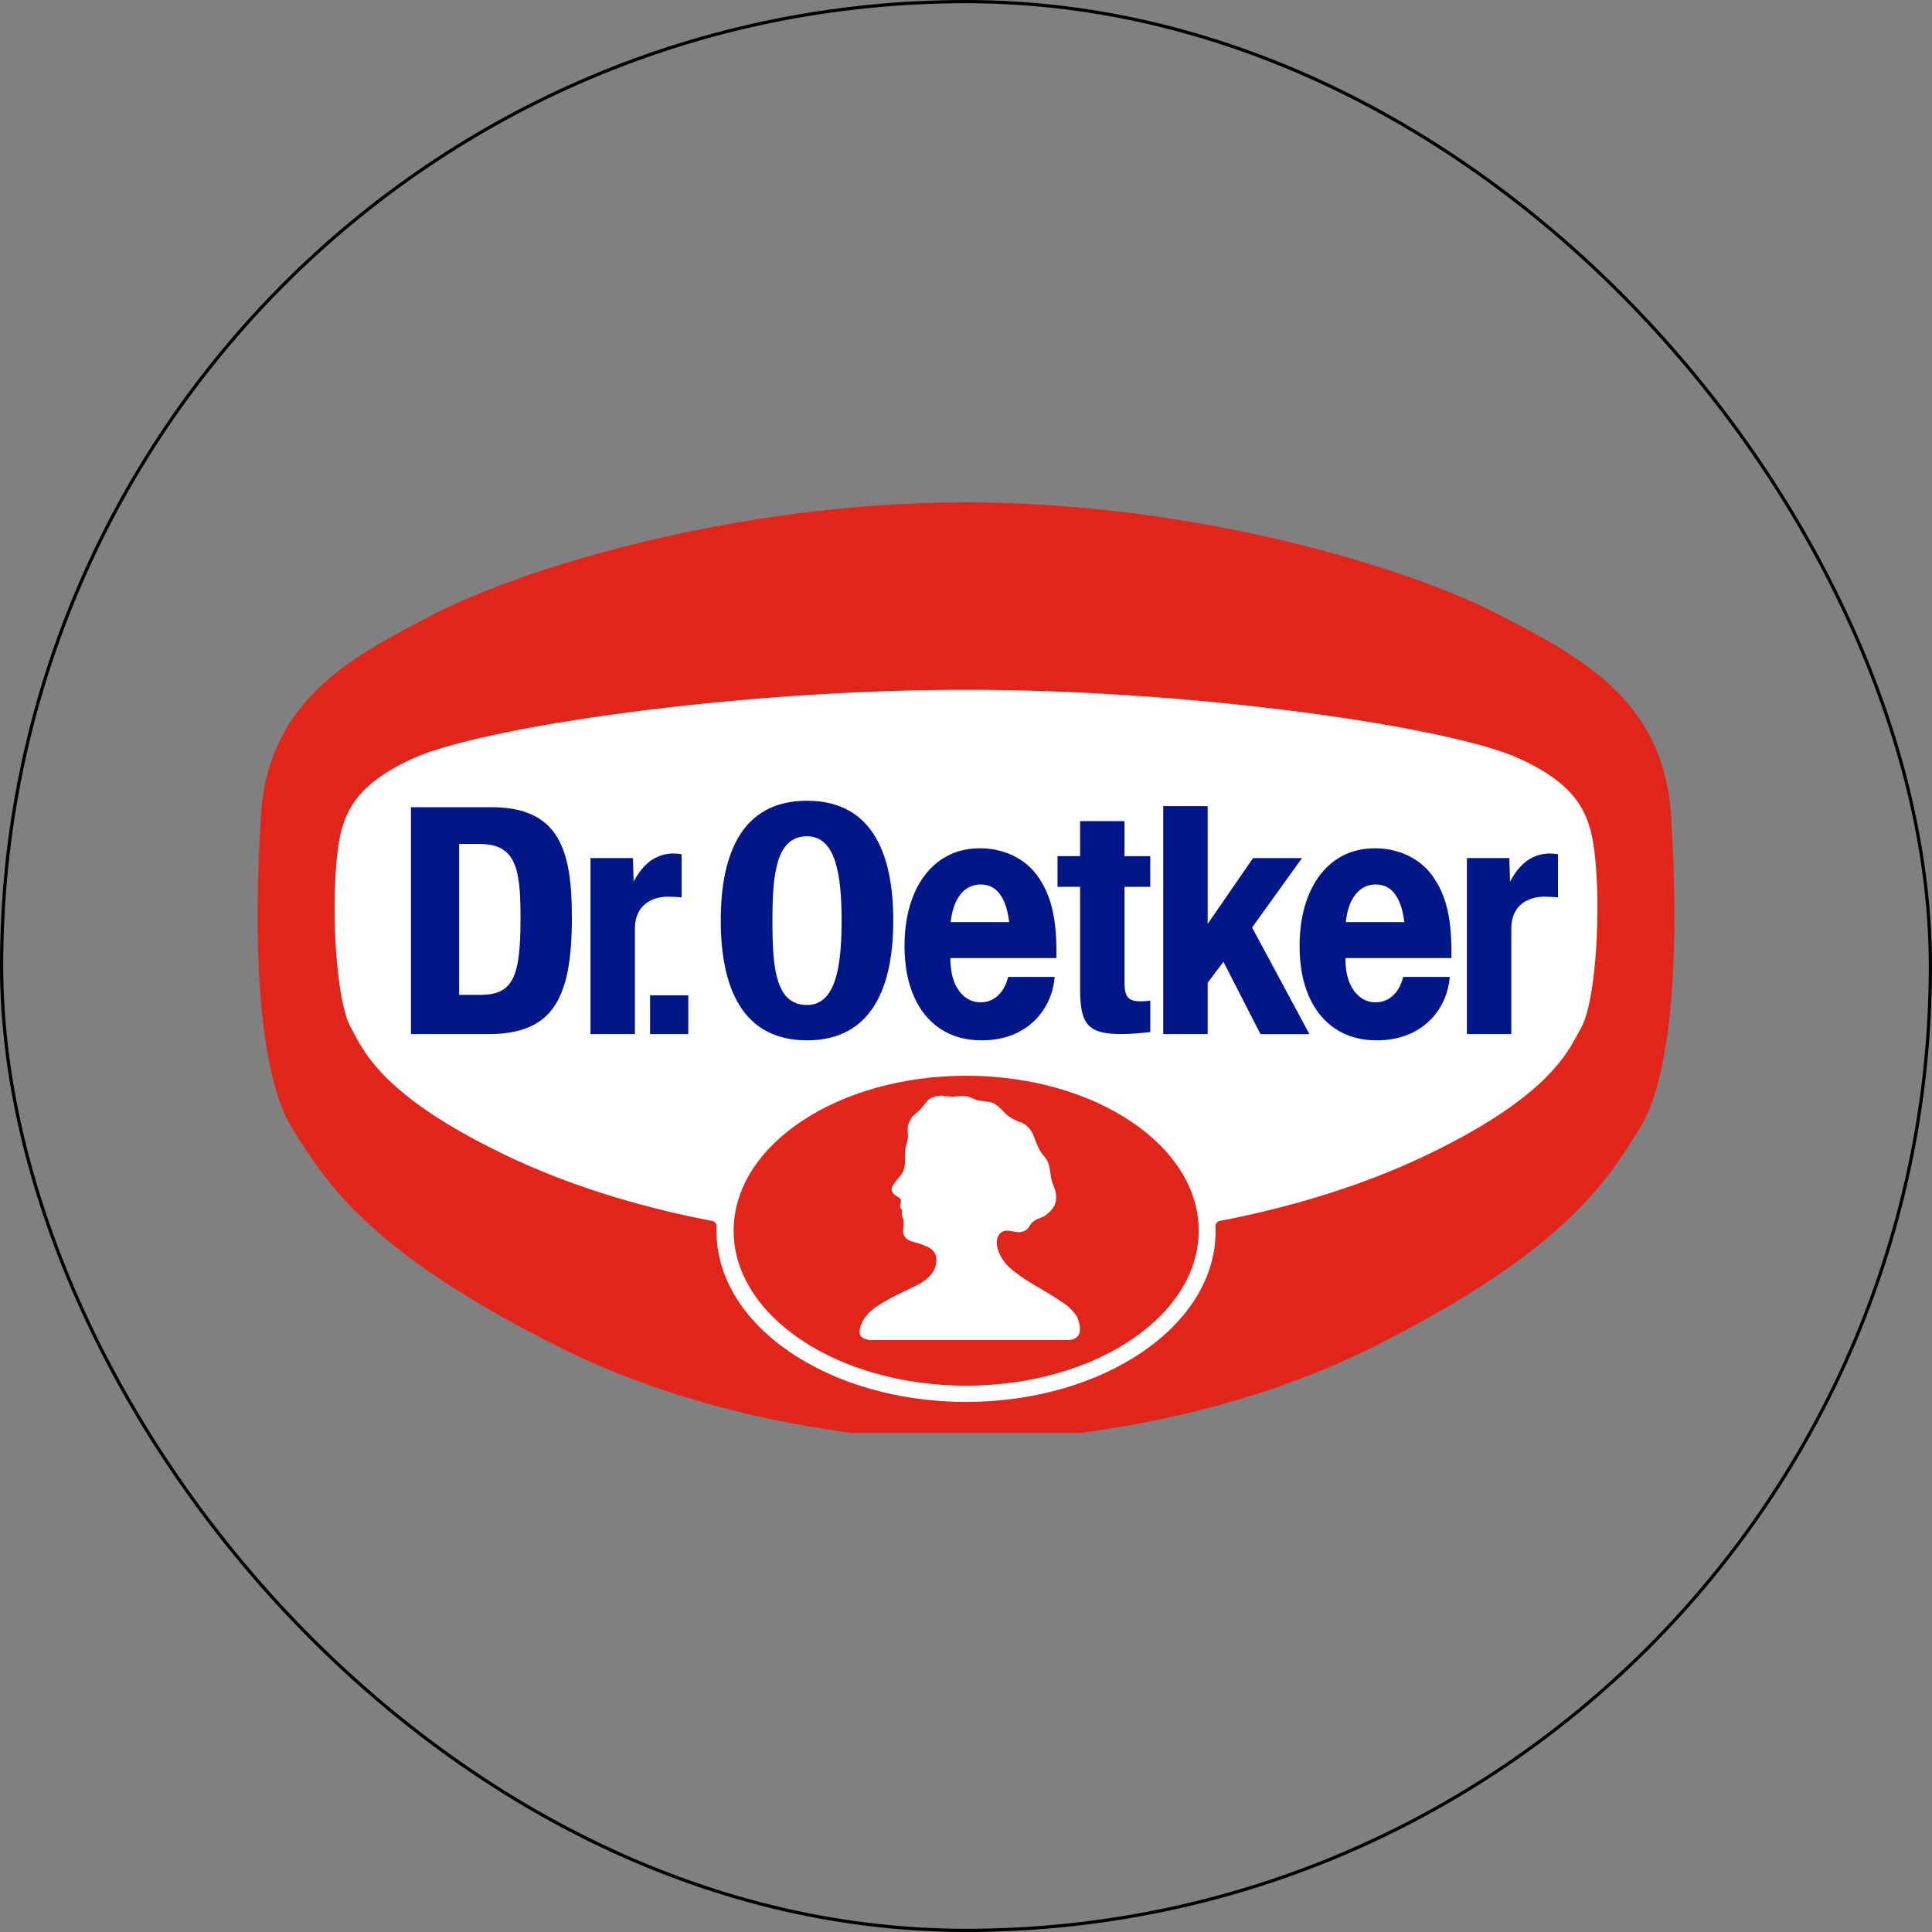 <svg xmlns="http://www.w3.org/2000/svg" fill="none" viewBox="0 0 120 120" height="120" width="120">
<rect x="0" y="0" width="120" height="120" fill="#808080" stroke="none"/>
<rect stroke-width="0.2" stroke="black" rx="59.9" height="119.8" width="119.8" y="0.1" x="0.1"></rect>
<g clip-path="url(#clip0_2468_5116)">
<path fill="white" d="M42.736 77.403C39.377 76.696 34.86 75.463 30.439 73.315C26.469 71.387 24.109 69.652 22.619 68.135C21.871 67.372 21.356 66.678 20.974 66.069C20.636 65.533 20.418 65.085 20.22 64.728C19.071 62.691 18.813 57.236 19.058 53.88C19.313 50.413 20.008 47.666 24.907 45.426C29.542 43.307 45.568 40.998 60.004 40.998C74.439 40.998 90.465 43.307 95.1 45.426C99.999 47.666 100.694 50.41 100.949 53.88C101.194 57.236 100.936 62.691 99.788 64.728C99.586 65.085 99.368 65.536 99.033 66.072C98.648 66.681 98.136 67.372 97.385 68.138C95.895 69.656 93.535 71.39 89.564 73.318C85.162 75.457 80.627 76.693 77.268 77.403C76.585 84.339 68.466 88.904 60.004 88.913C51.544 88.901 43.422 84.339 42.739 77.403H42.736Z" clip-rule="evenodd" fill-rule="evenodd"></path>
<path fill="#001689" d="M75.01 50.067V57.385L77.829 53.3H80.869L77.77 57.609L81.331 64.233H78.292L75.992 59.741L75.01 61.041V64.23H72.251V50.067H75.01ZM42.749 61.82V64.23H40.377V61.82H42.749ZM28.518 52.42H29.781C32.063 52.42 32.33 53.969 32.33 56.994C32.33 60.612 31.917 61.791 29.843 61.791H28.518V52.423V52.42ZM25.528 64.23H30.334C34.379 64.23 35.521 61.978 35.521 56.984C35.521 52.839 34.758 50.136 30.523 50.136H25.525V64.23H25.528ZM47.977 57.183C47.977 54.29 48.206 51.943 50.125 51.943C51.895 51.943 52.273 54.29 52.273 57.183C52.273 60.075 51.895 62.422 50.125 62.422C48.154 62.422 47.977 60.075 47.977 57.183ZM44.767 57.177C44.767 53.066 46.055 49.735 50.125 49.735C54.195 49.735 55.483 53.066 55.483 57.177C55.483 61.287 54.17 64.618 50.125 64.618C46.08 64.618 44.767 61.287 44.767 57.177ZM36.676 64.23H39.436V57.666C39.436 56.202 40.517 55.694 41.476 55.694C41.755 55.694 42.056 55.713 42.336 55.735V53.054C42.174 53.032 41.994 53.013 41.836 53.013C40.697 53.013 39.917 53.704 39.355 54.76L39.315 53.297H36.676V64.23ZM91.111 64.23H93.87V57.666C93.87 56.202 94.951 55.694 95.91 55.694C96.189 55.694 96.491 55.713 96.77 55.735V53.054C96.609 53.032 96.428 53.013 96.27 53.013C95.131 53.013 94.352 53.704 93.79 54.76L93.749 53.297H91.111V64.23ZM67.085 53.177V51H69.845V53.177H71.444V55.085H69.845V60.997C69.845 61.852 70.025 62.195 70.826 62.195C71.046 62.195 71.266 62.176 71.447 62.154V64.104C70.847 64.167 70.285 64.227 69.646 64.227C67.485 64.227 67.085 63.555 67.085 61.34V55.082H65.685V53.174H67.085V53.177ZM62.683 57.274C62.59 56.502 62.394 55.921 62.096 55.527C61.807 55.133 61.413 54.937 60.913 54.937C60.404 54.937 59.988 55.142 59.659 55.549C59.33 55.959 59.128 56.533 59.05 57.274H62.683ZM65.508 60.681C65.439 61.46 65.2 62.148 64.794 62.747C64.396 63.343 63.868 63.807 63.214 64.132C62.558 64.457 61.807 64.618 60.963 64.618C59.985 64.618 59.134 64.381 58.408 63.902C57.691 63.425 57.138 62.747 56.756 61.87C56.374 60.993 56.182 59.956 56.182 58.76C56.182 57.852 56.29 57.019 56.511 56.262C56.737 55.498 57.057 54.852 57.473 54.322C57.886 53.792 58.38 53.388 58.948 53.107C59.525 52.827 60.171 52.688 60.882 52.688C61.351 52.688 61.801 52.751 62.229 52.88C62.667 53.003 63.071 53.186 63.437 53.435C63.813 53.685 64.129 53.984 64.387 54.331C64.815 54.905 65.129 55.571 65.325 56.328C65.52 57.085 65.616 57.994 65.616 59.053V59.508H59.032C59.032 60.413 59.209 61.044 59.559 61.53C59.91 62.012 60.36 62.255 60.907 62.255C61.32 62.255 61.68 62.117 61.984 61.836C62.288 61.555 62.499 61.17 62.617 60.678H65.511L65.508 60.681ZM87.224 57.274C87.13 56.502 86.935 55.921 86.637 55.527C86.348 55.133 85.954 54.937 85.454 54.937C84.945 54.937 84.529 55.142 84.2 55.549C83.871 55.959 83.669 56.533 83.591 57.274H87.224ZM90.049 60.681C89.977 61.46 89.741 62.148 89.335 62.747C88.937 63.343 88.409 63.807 87.751 64.132C87.096 64.457 86.345 64.618 85.501 64.618C84.523 64.618 83.672 64.381 82.946 63.902C82.228 63.425 81.676 62.747 81.294 61.87C80.909 60.993 80.72 59.956 80.72 58.76C80.72 57.852 80.828 57.019 81.049 56.262C81.275 55.498 81.595 54.852 82.008 54.322C82.421 53.792 82.915 53.388 83.483 53.107C84.06 52.827 84.706 52.688 85.417 52.688C85.886 52.688 86.336 52.751 86.764 52.88C87.202 53.003 87.606 53.186 87.972 53.435C88.347 53.685 88.661 53.984 88.922 54.331C89.35 54.905 89.664 55.571 89.859 56.328C90.055 57.085 90.151 57.994 90.151 59.053V59.508H83.567C83.567 60.413 83.743 61.044 84.094 61.53C84.445 62.012 84.895 62.255 85.442 62.255C85.855 62.255 86.215 62.117 86.519 61.836C86.823 61.555 87.034 61.17 87.152 60.678H90.046L90.049 60.681Z" clip-rule="evenodd" fill-rule="evenodd"></path>
<path fill="#E1251B" d="M60 31.203C45.592 31.203 32.339 35.348 26.956 38.146C22.082 40.679 16.696 43.348 16.218 50.574C15.693 58.492 16.031 66.753 18.186 70.138C20.111 73.16 22.566 77.583 34.705 83.655C46.843 89.73 60.031 89.522 60 89.494C59.969 89.525 73.157 89.73 85.296 83.655C97.434 77.579 99.89 73.16 101.815 70.138C103.966 66.757 104.304 58.495 103.783 50.574C103.305 43.348 97.918 40.682 93.041 38.146C87.658 35.348 74.405 31.203 59.997 31.203H60ZM88.782 71.659C84.023 73.968 79.121 75.188 75.777 75.832C75.619 75.851 75.498 75.99 75.498 76.157L75.504 76.475C75.504 82.324 68.566 87.068 60.003 87.077C51.441 87.068 44.503 82.324 44.503 76.475L44.509 76.192C44.509 75.999 44.4 75.867 44.251 75.838C40.901 75.198 35.987 73.977 31.222 71.662C23.526 67.924 22.544 65.164 21.79 63.82C20.952 62.334 20.613 57.435 20.862 54.022C21.082 51.007 21.532 48.991 25.646 47.111C29.896 45.168 45.58 42.843 60 42.843C74.421 42.843 90.105 45.168 94.355 47.111C98.468 48.991 98.918 51.007 99.139 54.022C99.39 57.432 99.049 62.334 98.213 63.82C97.456 65.16 96.478 67.924 88.782 71.662V71.659ZM45.567 76.441C45.567 71.126 52.034 66.817 60.01 66.817C67.985 66.817 74.452 71.126 74.452 76.441C74.452 81.756 67.985 86.065 60.01 86.065C52.034 86.065 45.567 81.756 45.567 76.441ZM59.77 68.069C59.525 68.075 59.246 68.129 59.069 68.107C58.907 68.082 58.734 68.107 58.585 68.069C58.47 68.04 58.352 68.056 58.218 68.075C58.029 68.107 57.874 68.163 57.731 68.258C57.591 68.353 57.209 68.87 57.135 68.936C57.06 69.003 56.815 69.211 56.685 69.346C56.554 69.482 56.418 69.788 56.393 69.943C56.365 70.1 56.38 70.422 56.393 70.498C56.405 70.573 56.393 70.687 56.374 70.775C56.352 70.864 56.294 71.154 56.266 71.189C56.238 71.223 56.219 71.441 56.213 71.731C56.206 72.021 56.228 72.201 56.191 72.403C56.154 72.605 56.138 72.804 55.778 73.207C55.418 73.614 55.434 73.681 55.403 73.772C55.371 73.864 55.353 73.917 55.446 74.069C55.539 74.22 55.607 74.21 55.688 74.289C55.763 74.365 56.042 74.412 55.943 74.728C55.837 75.059 56.023 75.081 56.03 75.201C56.036 75.321 55.998 75.362 56.011 75.463C56.023 75.564 56.123 75.703 56.123 75.8C56.123 75.952 56.132 76.059 56.092 76.469C56.092 76.469 56.042 76.961 56.716 77.132C57.389 77.302 57.855 77.513 58.017 77.762C58.178 78.012 58.2 78.34 58.11 78.642C58.023 78.945 57.833 79.248 57.371 79.579C56.889 79.92 56.057 80.204 55.058 80.775C54.061 81.346 53.888 81.62 53.732 81.825C53.614 81.977 53.437 82.324 53.409 82.538C53.385 82.715 53.341 82.983 53.648 83.128C53.987 83.286 54.217 83.232 54.217 83.232H66.2C66.2 83.232 66.697 83.295 66.951 82.98C67.218 82.649 66.995 82.018 66.933 81.866C66.858 81.68 66.6 81.371 66.346 81.153C66.06 80.91 65.166 80.346 64.691 80.078C64.3 79.857 62.99 79.1 62.471 78.488C61.993 77.923 61.807 77.232 61.962 76.851C62.117 76.472 62.409 76.422 62.623 76.441C62.8 76.457 63.251 76.561 63.412 76.526C63.626 76.482 63.809 76.406 63.999 76.072C64.188 75.737 64.735 75.624 64.85 75.545C64.964 75.463 65.557 75.084 65.591 74.504C65.635 73.74 65.34 73.728 65.25 72.927C65.16 72.125 65.005 72.002 64.713 71.646C64.48 71.362 64.272 70.725 64.176 70.488C63.983 70.015 63.574 69.747 63.387 69.706C63.204 69.662 62.648 69.391 62.394 69.11C62.186 68.876 61.841 68.526 61.54 68.46C61.239 68.394 60.717 68.378 60.534 68.277C60.351 68.179 60.028 68.072 59.972 68.088C59.916 68.1 60.016 68.069 59.77 68.075V68.069Z" clip-rule="evenodd" fill-rule="evenodd"></path>
</g>
<defs>
<clipPath id="clip0_2468_5116">
<rect transform="translate(16 31)" fill="white" height="58" width="88"></rect>
</clipPath>
</defs>
</svg>
